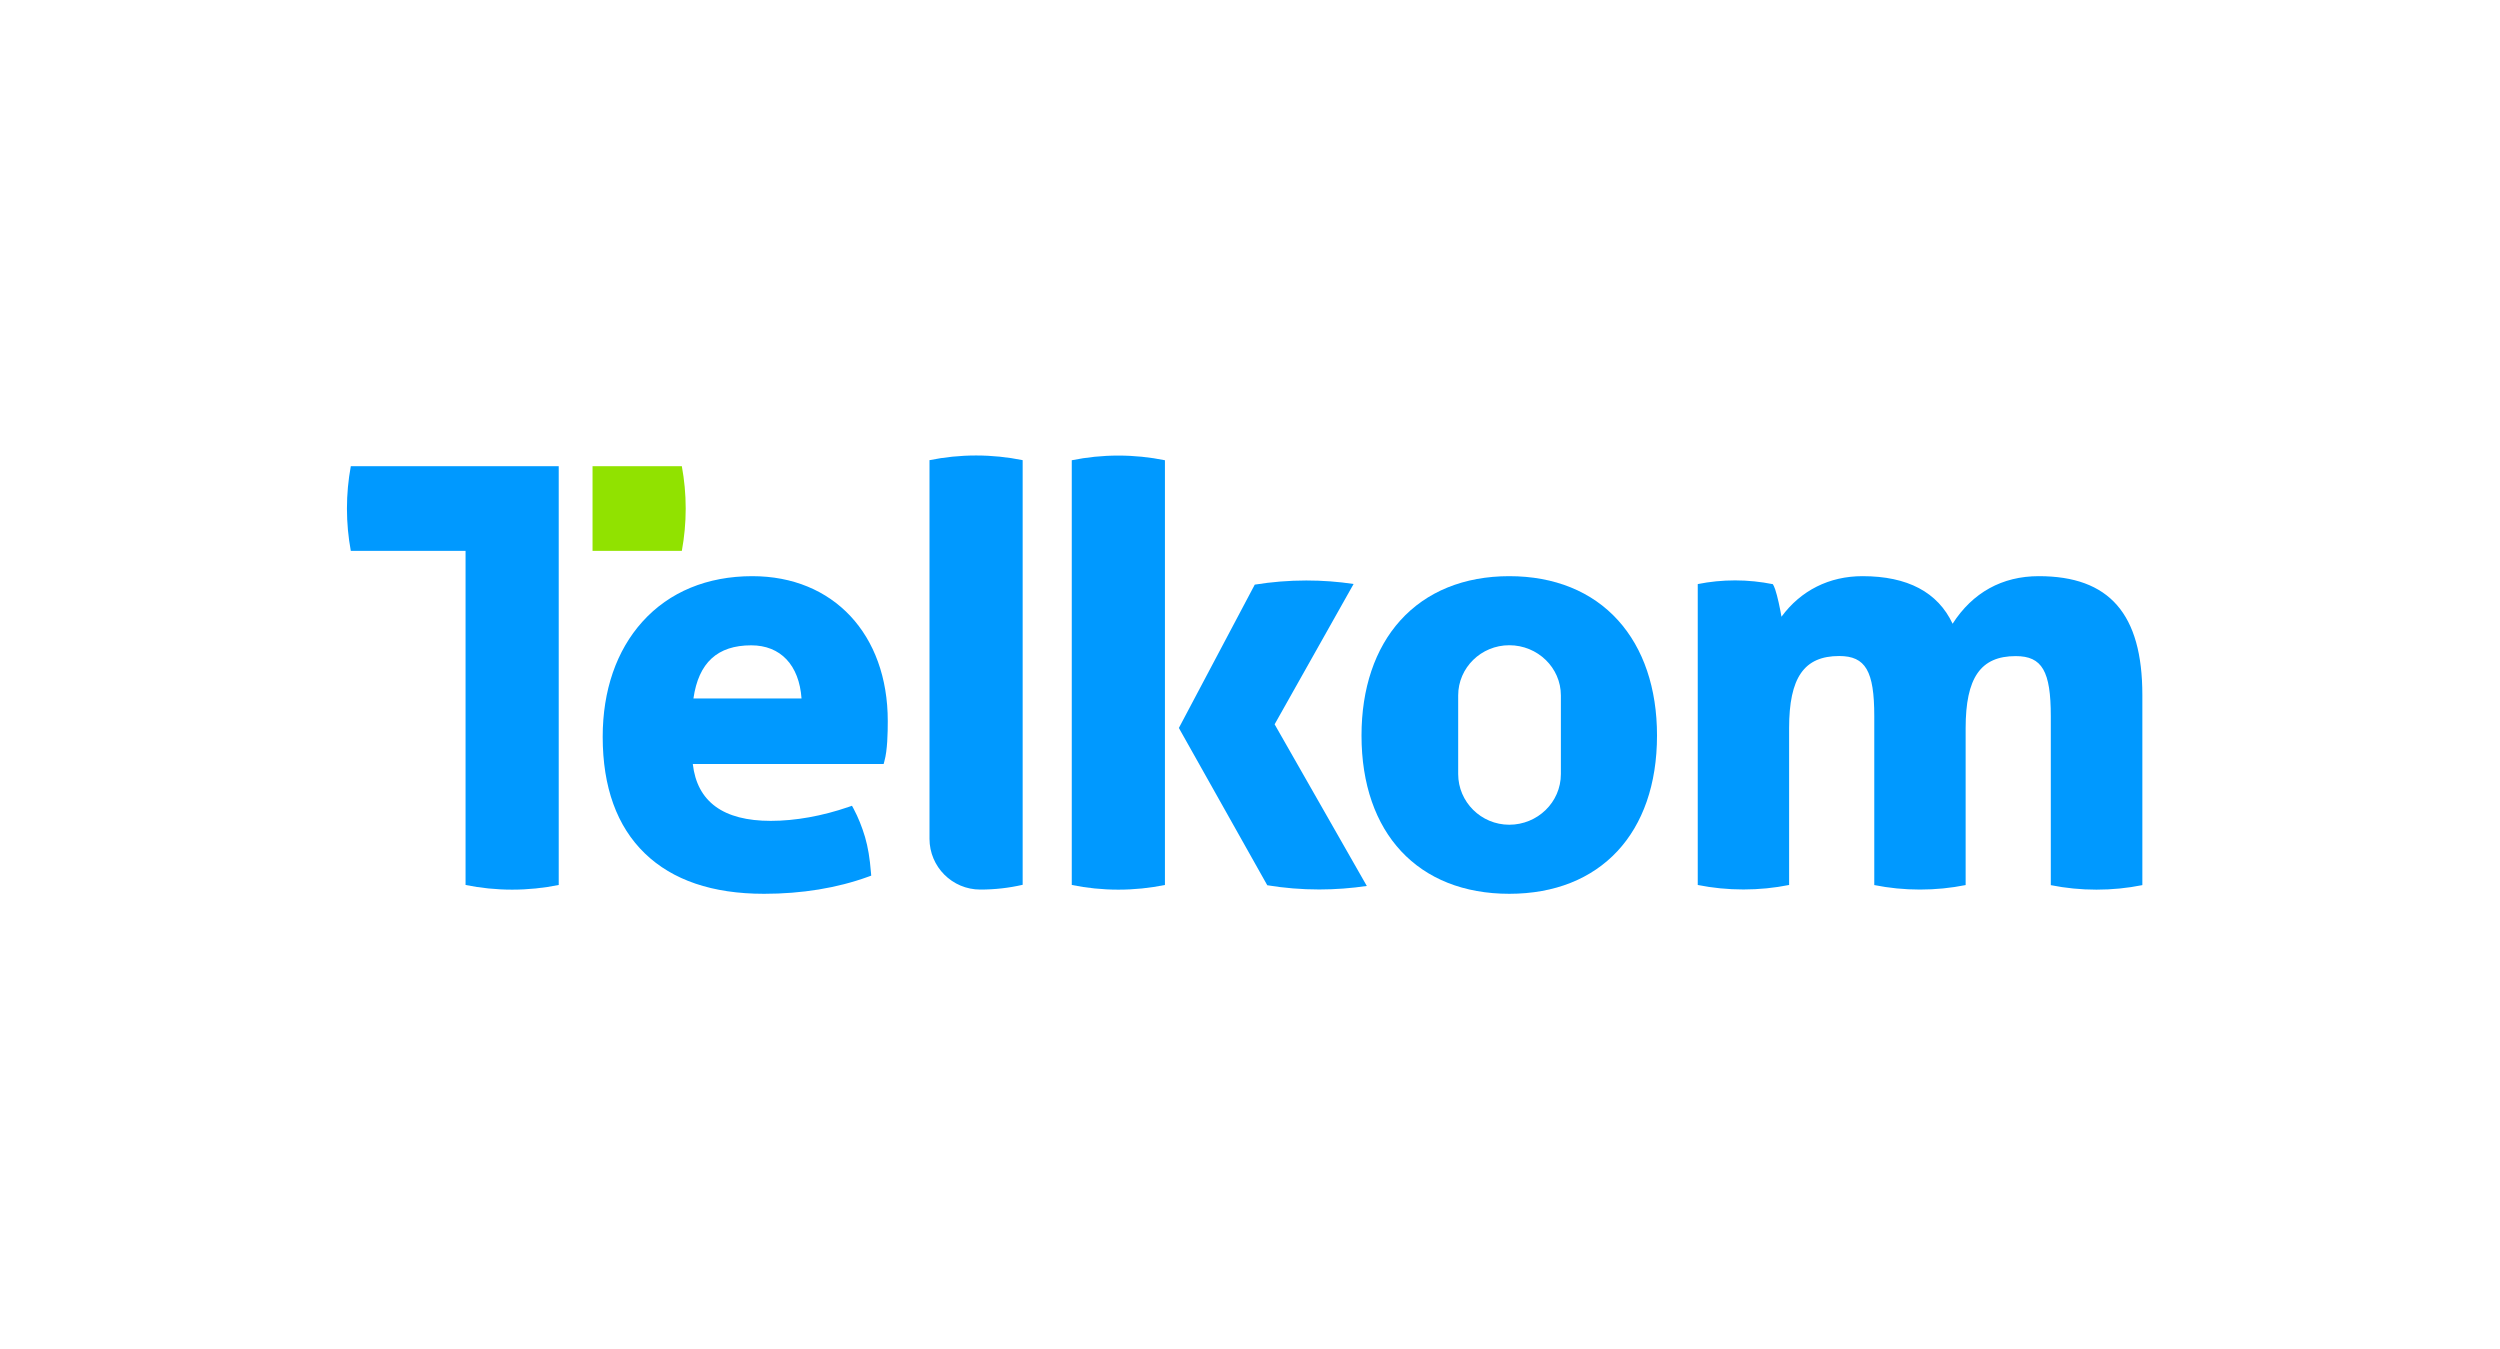 <?xml version="1.0" encoding="UTF-8"?><svg id="Layer_1" xmlns="http://www.w3.org/2000/svg" viewBox="0 0 278 150"><defs><style>.cls-1{fill:none;}.cls-2{fill:#09f;}.cls-3{fill:#91e200;}</style></defs><path class="cls-3" d="M75.82,51.84h-9.93v9.42h9.93c.28-1.53.43-3.1.43-4.71s-.15-3.18-.43-4.71"/><path class="cls-2" d="M238.23,98.42v-21.13c0-9.02-3.66-13.22-11.52-13.22-4.06,0-7.36,1.82-9.58,5.29-1.65-3.51-5.01-5.29-10.02-5.29-3.7,0-6.86,1.59-9.01,4.51-.15-.88-.44-2.28-.7-3.04-.09-.28-.19-.46-.26-.58-1.35-.27-2.75-.42-4.19-.42s-2.81.14-4.16.41v33.46c1.64.33,3.34.5,5.08.5s3.44-.17,5.08-.5v-17.44c0-5.62,1.66-8.02,5.57-8.02,2.94,0,3.9,1.68,3.9,6.68v18.79c1.64.33,3.34.5,5.08.5s3.44-.17,5.08-.5v-17.44c0-5.62,1.66-8.02,5.57-8.02,2.94,0,3.9,1.68,3.9,6.68v18.79c1.64.33,3.34.5,5.08.5s3.44-.17,5.08-.5"/><path class="cls-2" d="M103.36,51.18v42.09c0,3.12,2.53,5.65,5.65,5.65h0c1.62,0,3.19-.18,4.71-.53v-47.22c-1.67-.34-3.41-.52-5.18-.52s-3.51.18-5.18.52"/><path class="cls-2" d="M62.13,98.41v-46.57h-23.12c-.28,1.53-.43,3.1-.43,4.71s.15,3.18.43,4.71h12.76v37.15c1.67.34,3.41.52,5.18.52s3.51-.18,5.18-.52"/><path class="cls-2" d="M89.13,77.67c-.26-3.71-2.33-5.91-5.59-5.91-3.76,0-5.86,1.93-6.43,5.91h12.02ZM84.94,99.39c-5.7,0-10.15-1.51-13.23-4.49-3.11-3-4.69-7.37-4.69-12.97,0-5.16,1.53-9.59,4.42-12.8,2.98-3.31,7.21-5.06,12.22-5.06,9.01,0,15.06,6.47,15.06,16.11,0,1.34-.04,3.26-.37,4.44l-.09.34h-21.22c.48,4.19,3.39,6.32,8.66,6.32,2.74,0,5.74-.54,8.67-1.55l.37-.13.19.35c.5.94.91,1.96,1.26,3.12.33,1.15.53,2.33.66,3.95l.03.35-.33.12c-3.47,1.26-7.38,1.9-11.6,1.9"/><path class="cls-2" d="M129.54,98.41v-47.23c-1.67-.34-3.41-.52-5.18-.52s-3.51.18-5.18.52v47.23c1.67.34,3.41.52,5.18.52s3.51-.18,5.18-.52"/><path class="cls-2" d="M167.83,71.75c-3.13,0-5.68,2.5-5.68,5.58v8.74c0,3.11,2.55,5.64,5.68,5.64s5.74-2.48,5.74-5.64v-8.74c0-3.08-2.58-5.58-5.74-5.58M167.83,99.39c-10.14,0-16.43-6.74-16.43-17.6,0-5.23,1.49-9.66,4.31-12.79,2.9-3.22,7.1-4.93,12.12-4.93s9.2,1.7,12.1,4.91c2.83,3.13,4.33,7.56,4.33,12.81,0,10.86-6.3,17.6-16.43,17.6"/><path class="cls-2" d="M141.74,80.54l8.78-15.6c-1.72-.26-3.47-.39-5.26-.39-1.95,0-3.86.16-5.73.46l-8.44,15.94,9.83,17.49c1.88.31,3.81.47,5.78.47,1.8,0,3.57-.14,5.29-.39l-10.26-17.99Z"/><rect class="cls-1" x="10.29" y="23.54" width="256.24" height="103.68"/></svg>